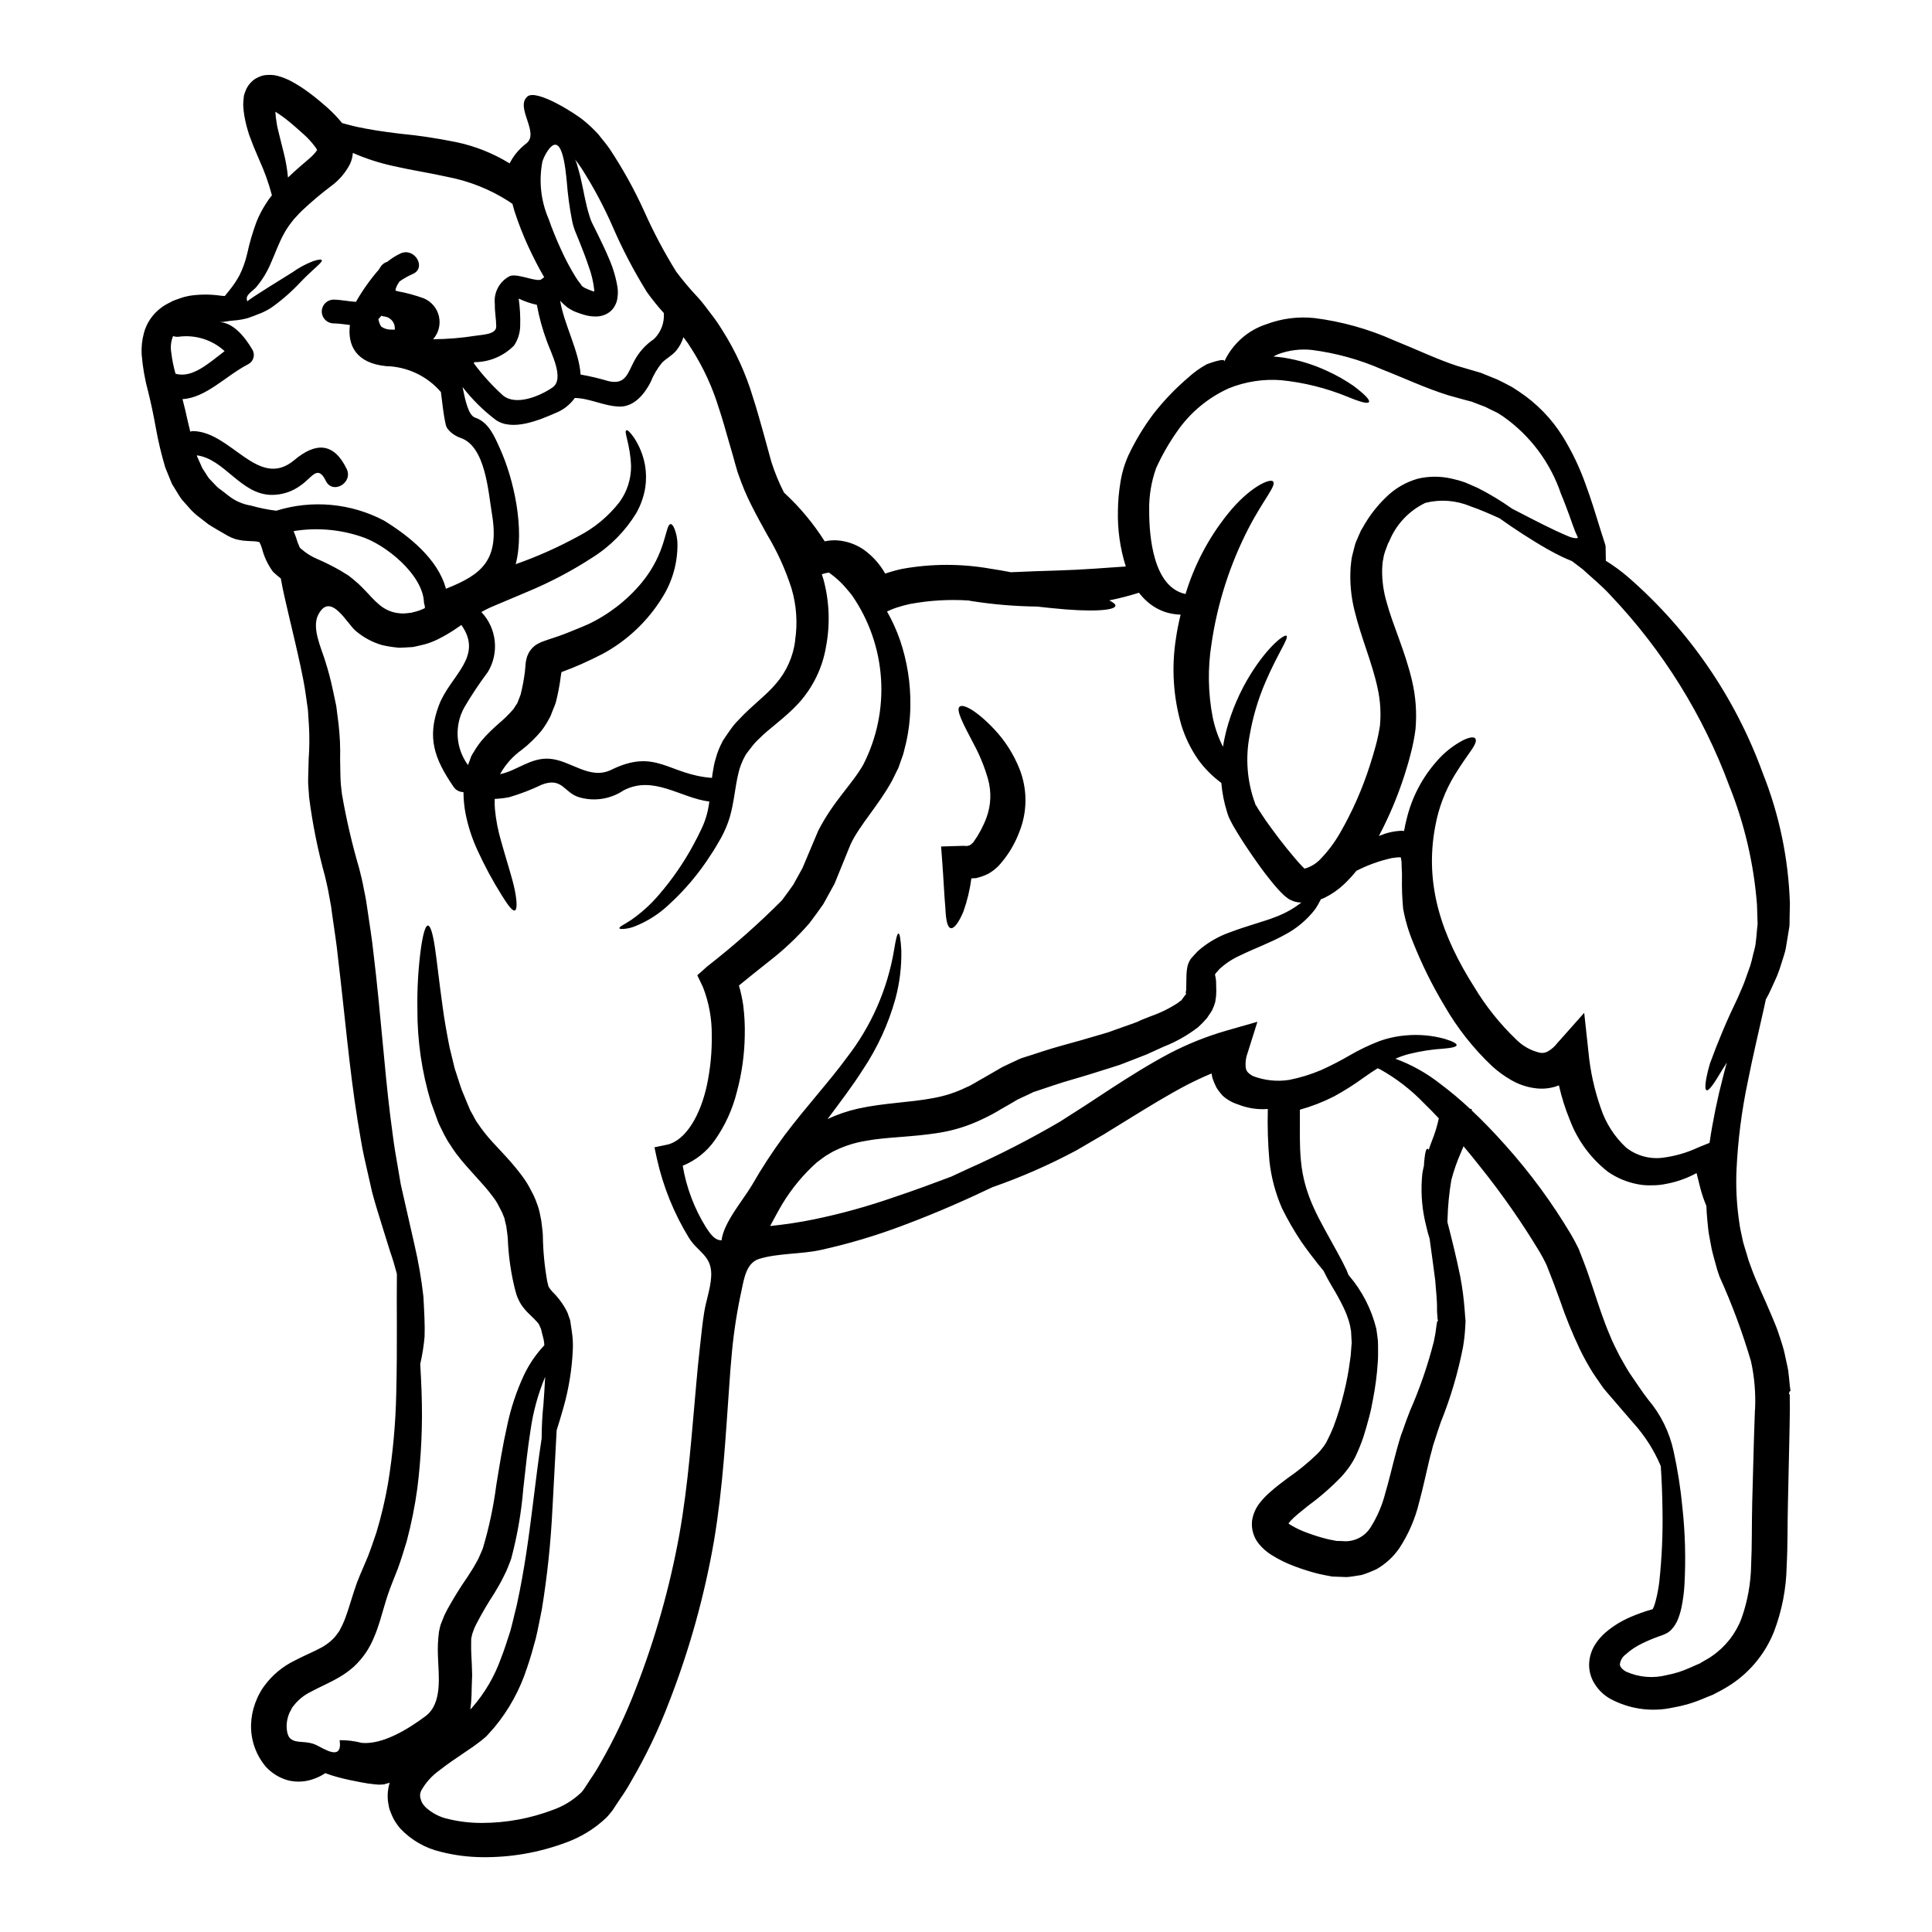 <?xml version="1.0" encoding="UTF-8"?>
<!-- Uploaded to: ICON Repo, www.svgrepo.com, Generator: ICON Repo Mixer Tools -->
<svg fill="#000000" width="800px" height="800px" version="1.1" viewBox="144 144 512 512" xmlns="http://www.w3.org/2000/svg">
 <g>
  <path d="m581.81 570.71c0-0.02 0.012-0.039 0.027-0.055l-0.027 0.027zm-379.58-341.34c3.496 0.141 6.539 3.691 8.625 7.242h-0.004c0.414 0.664 0.527 1.469 0.312 2.223-0.215 0.75-0.738 1.371-1.441 1.715-5.801 2.988-11.156 8.902-17.355 9.215 0.508 1.945 0.984 3.938 1.379 5.801 0.227 0.961 0.453 1.891 0.676 2.816h0.004c0.219-0.074 0.445-0.121 0.676-0.141 10.145 0.086 17.359 15.695 26.879 7.695 5.609-4.723 10.453-4.789 13.891 2.34 1.773 3.66-3.691 6.871-5.512 3.184-2.168-4.481-3.633-0.902-6.648 1.152-2.266 1.699-5.039 2.59-7.871 2.535-8.09-0.164-12.371-9.547-19.68-10.477l0.086 0.336 0.93 2.059 0.449 1.016 0.594 0.902c0.395 0.59 0.73 1.211 1.18 1.801l1.496 1.574c0.496 0.566 1.062 1.07 1.688 1.488 0 0 1.863 1.41 1.863 1.438 1.754 1.414 3.844 2.348 6.07 2.703 2.191 0.625 4.43 1.078 6.691 1.355 9.492-2.957 19.773-2.012 28.57 2.621 6.594 4.059 14.312 10.199 16.398 18.059 9.41-3.719 14.312-7.477 12.172-19.977-0.957-5.746-1.688-17.805-8.309-20.004-1.355-0.453-3.543-1.836-3.891-3.441-0.73-3.238-0.82-5.184-1.301-8.707v0.004c-3.648-4.25-8.934-6.75-14.535-6.871-7.918-0.789-10.258-5.469-9.582-10.906-1.41-0.164-2.848-0.395-4.309-0.422-1.738 0-3.148-1.41-3.148-3.148s1.41-3.148 3.148-3.148c2 0.027 3.938 0.477 5.902 0.59h0.004c1.742-3.047 3.781-5.914 6.082-8.566 0.129-0.23 0.27-0.457 0.422-0.676 0.41-0.668 1.055-1.164 1.809-1.383 1.082-0.883 2.273-1.629 3.543-2.223 3.715-1.633 6.926 3.828 3.211 5.465-1.23 0.535-2.402 1.191-3.496 1.965-0.434 0.582-0.777 1.227-1.016 1.914-0.043 0.168-0.07 0.336-0.082 0.508 0.207 0.086 0.426 0.152 0.645 0.195 2.332 0.434 4.621 1.055 6.848 1.863 2.039 0.852 3.543 2.633 4.031 4.785 0.492 2.152-0.082 4.41-1.551 6.062 3.785-0.027 7.562-0.34 11.297-0.934 1.633-0.281 5.512-0.281 5.441-2.508-0.027-1.945-0.426-3.938-0.367-5.828-0.379-3.078 1.207-6.066 3.973-7.477 2.168-0.82 7.383 1.859 8.453 0.789v-0.004c0.203-0.176 0.418-0.336 0.645-0.48-0.789-1.324-1.52-2.676-2.223-4.055-1.41-2.754-2.754-5.609-3.938-8.66-0.594-1.523-1.156-3.098-1.691-4.723-0.195-0.672-0.367-1.324-0.562-2l-0.988-0.676c-4.883-3.125-10.312-5.305-16.004-6.422-4.871-1.098-9.84-1.832-14.48-2.902-3.715-0.805-7.336-1.973-10.82-3.492-0.066 1.023-0.324 2.027-0.758 2.957-1.18 2.277-2.867 4.254-4.934 5.773-2.672 2.012-5.227 4.168-7.664 6.457-0.617 0.617-1.18 1.152-1.605 1.66-0.469 0.477-0.902 0.984-1.293 1.523-0.812 1.031-1.531 2.133-2.144 3.293-1.238 2.281-2.141 4.844-3.238 7.324v0.004c-0.984 2.406-2.34 4.644-4.019 6.633-1.125 1.211-3.07 2.113-2.281 3.719 0-0.395 11.102-7.156 11.863-7.664v0.004c1.723-1.242 3.598-2.254 5.578-3.016 1.355-0.422 2.113-0.535 2.254-0.25 0.312 0.562-2.168 2.195-5.664 5.859-2.293 2.449-4.82 4.668-7.547 6.621-0.926 0.617-1.906 1.145-2.934 1.574-0.562 0.195-1.098 0.422-1.66 0.648l-0.223 0.082c0 0.027-0.285 0.113-0.285 0.113l-0.113 0.027-0.367 0.141-0.789 0.281c-1.234 0.34-2.496 0.559-3.773 0.648-1.258 0.062-2.496 0.426-3.68 0.426zm416.21 282.77 0.055 0.48-0.223 0.137-0.195 0.535c0 0.059 0.223 0.312 0.223 0.312-0.027 1.328 0.055 2.676 0.027 4.031-0.055 2.703-0.055 5.438-0.141 8.172-0.109 5.465-0.223 11.02-0.367 16.621-0.141 5.469-0.027 11.043-0.34 16.734h0.004c-0.121 5.898-1.258 11.73-3.356 17.242-2.262 5.688-6.203 10.551-11.297 13.945-1.262 0.824-2.57 1.574-3.914 2.254l-1.016 0.535-0.875 0.34-1.715 0.703c-2.551 1.09-5.219 1.875-7.949 2.34-5.691 1.258-11.648 0.406-16.762-2.394-1.48-0.867-2.75-2.051-3.719-3.465-1.145-1.609-1.758-3.539-1.75-5.512 0.031-1.832 0.547-3.621 1.496-5.184 0.785-1.27 1.766-2.41 2.902-3.383 1.918-1.625 4.062-2.965 6.367-3.969 1.977-0.863 4.012-1.586 6.086-2.168 0.027-0.027 0.027-0.059 0.055-0.113v-0.004c0.32-0.656 0.562-1.344 0.73-2.055 0.43-1.66 0.75-3.344 0.961-5.043 0.691-6.418 0.973-12.875 0.844-19.328-0.055-4.227-0.223-8.035-0.449-11.383-1.793-4.246-4.297-8.156-7.402-11.562-2.141-2.512-4.481-5.215-7.016-8.145l-0.465-0.562-0.055-0.059-0.195-0.223-0.113-0.168-0.223-0.312-0.883-1.277c-0.617-0.902-1.238-1.773-1.832-2.703h0.004c-1.191-1.926-2.281-3.91-3.269-5.949-2.016-4.242-3.785-8.598-5.297-13.043-0.848-2.25-1.551-4.309-2.481-6.621l-0.676-1.719-0.34-0.875-0.055-0.082c-0.004-0.039-0.016-0.078-0.031-0.113l-0.164-0.34c-0.453-0.957-1.016-1.969-1.605-2.984-4.738-7.867-9.996-15.406-15.746-22.566-1.492-1.918-2.961-3.691-4.426-5.441l-0.676 1.605h0.004c-1.051 2.371-1.906 4.82-2.562 7.324-0.594 3.496-0.934 7.027-1.016 10.57 0 0.195-0.027 0.367-0.027 0.562 1.07 4.168 2.281 8.957 3.41 14.453h-0.004c0.547 2.887 0.934 5.805 1.156 8.734 0.055 0.703 0.109 1.465 0.168 2.199l0.082 0.844-0.027 0.453v0.223l-0.082 1.238h0.004c-0.094 1.672-0.285 3.34-0.566 4.988-1.328 6.824-3.305 13.504-5.906 19.949-0.562 1.574-1.098 3.269-1.66 5.016l-0.422 1.301-0.285 1.152c-0.223 0.848-0.48 1.664-0.676 2.566-0.848 3.492-1.605 7.238-2.676 11.156v-0.004c-1.039 4.375-2.844 8.531-5.324 12.281-1.559 2.231-3.586 4.086-5.945 5.441-1.277 0.602-2.59 1.121-3.934 1.551-1.328 0.195-2.703 0.477-4.004 0.562l-3.828-0.141c-1.238-0.195-2.453-0.48-3.664-0.73l-0.004-0.004c-2.102-0.523-4.172-1.172-6.199-1.941-2.176-0.797-4.262-1.816-6.227-3.043-1.254-0.785-2.375-1.766-3.32-2.906-1.418-1.727-2.078-3.949-1.836-6.168 0.266-1.777 1.004-3.453 2.144-4.844 0.758-0.961 1.609-1.852 2.535-2.648 1.633-1.469 3.211-2.648 4.723-3.777l0.004-0.004c2.793-1.922 5.426-4.07 7.871-6.422 0.516-0.504 0.988-1.051 1.41-1.633 0.203-0.227 0.383-0.473 0.535-0.734 0.195-0.254 0.363-0.523 0.508-0.812 0.711-1.367 1.352-2.766 1.914-4.199 1.086-2.891 1.988-5.848 2.707-8.848 0.703-2.805 1.238-5.644 1.605-8.512 0.254-1.438 0.254-2.562 0.367-3.773l0.086-0.902-0.059-1.016c-0.055-0.703-0.082-1.379-0.109-2.055l-0.254-1.438c-0.082-0.535-0.309-1.07-0.422-1.605h-0.004c-0.332-1.051-0.738-2.074-1.211-3.07-0.953-1.977-2.004-3.906-3.152-5.777-0.844-1.41-1.605-2.816-2.277-4.199-0.453-0.535-0.902-1.098-1.41-1.715-1.328-1.664-2.848-3.664-4.512-6.031h0.004c-1.863-2.801-3.547-5.719-5.043-8.734-1.754-4.004-2.883-8.25-3.356-12.594-0.41-4.582-0.551-9.18-0.422-13.777-2.695 0.215-5.406-0.199-7.918-1.211-1.492-0.465-2.863-1.242-4.027-2.285-0.621-0.668-1.18-1.395-1.664-2.168-0.426-0.816-0.781-1.664-1.07-2.535-0.109-0.395-0.137-0.789-0.223-1.211-2.195 0.902-4.398 1.945-6.594 3.07-5.156 2.703-10.055 5.746-14.934 8.734-2.394 1.496-4.789 2.934-7.086 4.367-2.449 1.438-4.844 2.816-7.184 4.195-7.164 3.832-14.613 7.102-22.285 9.777-6.297 2.988-14.004 6.512-23.586 10.09h0.004c-7.164 2.723-14.52 4.918-22.004 6.562-5.156 1.125-11.355 0.816-16.289 2.363-3.324 1.07-3.938 5.184-4.566 8.117h0.004c-1.18 5.344-2.035 10.754-2.562 16.199-0.312 3.098-0.535 6.297-0.758 9.492-0.934 12.906-1.633 26.566-4.031 40.934l-0.004 0.004c-2.547 14.656-6.559 29.023-11.973 42.883-2.738 7.172-6.066 14.109-9.945 20.738-0.898 1.629-1.887 3.203-2.961 4.723l-1.492 2.254-0.367 0.562c-0.312 0.449-0.426 0.562-0.648 0.848-0.371 0.484-0.777 0.945-1.211 1.379-3.086 2.902-6.742 5.141-10.734 6.562-7.047 2.625-14.52 3.926-22.039 3.836-3.746-0.023-7.473-0.508-11.102-1.438-4.062-0.961-7.758-3.086-10.629-6.117-0.773-0.883-1.434-1.855-1.965-2.898-0.285-0.617-0.535-1.238-0.789-1.887-0.25-0.645-0.227-0.848-0.34-1.27l0.004-0.004c-0.445-2.023-0.359-4.129 0.25-6.109l-1.211 0.34-0.109 0.055-0.453 0.059-0.422 0.027c-0.234 0.02-0.469 0.031-0.707 0.027l-0.312-0.027-0.957-0.086c-1.156-0.109-2.172-0.281-3.211-0.477-2.031-0.367-4.031-0.789-6.117-1.328-1.043-0.281-2.082-0.59-3.266-1.016-0.086-0.055-0.195-0.082-0.285-0.137h0.004c-0.863 0.594-1.801 1.078-2.785 1.434-2.242 0.898-4.703 1.074-7.047 0.508-2.301-0.625-4.375-1.895-5.977-3.664-2.602-3.102-3.984-7.051-3.883-11.098 0.059-1.926 0.418-3.828 1.07-5.637l0.535-1.324c0.137-0.285 0.109-0.312 0.367-0.789l0.25-0.48 0.508-0.902c0.195-0.34 0.562-0.844 0.848-1.238v0.004c2.086-2.816 4.824-5.086 7.973-6.621 2.731-1.438 5.184-2.394 7.156-3.492 0.875-0.488 1.695-1.066 2.453-1.719 0.762-0.684 1.434-1.457 2-2.312l0.281-0.395 0.113-0.254 0.285-0.535h-0.004c0.234-0.418 0.441-0.852 0.617-1.293 0.453-0.957 0.82-2.141 1.211-3.238 0.758-2.281 1.465-4.789 2.394-7.383 0.508-1.352 1.016-2.508 1.496-3.633l1.438-3.383c0.848-2.195 1.52-4.254 2.25-6.367v-0.004c1.27-4.227 2.289-8.527 3.047-12.875 1.301-7.957 2.035-16 2.195-24.059 0.312-12.652 0.055-23.387 0.168-31.531-0.508-1.914-1.07-3.887-1.801-5.945-0.762-2.426-1.551-4.934-2.363-7.582-0.812-2.648-1.66-5.324-2.422-8.227-0.676-2.957-1.383-6.059-2.086-9.215s-1.152-6.394-1.746-9.746c-2.141-13.301-3.383-27.945-5.184-43.023-0.367-3.773-0.984-7.438-1.492-11.098l-0.367-2.707c-0.113-0.672-0.34-1.742-0.48-2.59-0.312-1.863-0.703-3.543-1.098-5.184h0.004c-1.902-6.879-3.316-13.887-4.227-20.965-0.082-1.773-0.34-3.543-0.25-5.297 0.055-1.66 0.109-3.324 0.137-4.934h-0.004c0.219-2.961 0.238-5.938 0.062-8.902-0.086-1.352-0.168-2.703-0.254-4-0.195-1.355-0.395-2.676-0.562-3.973-0.34-2.621-0.875-5.117-1.383-7.555-2.082-9.637-4.223-17.555-5.211-23.16 0-0.082-0.027-0.141-0.027-0.195l-0.004 0.004c-0.312-0.23-0.613-0.473-0.902-0.734-0.34-0.312-0.676-0.621-1.016-0.902l-0.168-0.168-0.168-0.227c-1.266-1.785-2.191-3.785-2.731-5.906-0.164-0.598-0.402-1.176-0.707-1.715-0.578-0.152-1.176-0.227-1.773-0.227-0.703-0.027-1.551-0.055-2.621-0.164v-0.004c-0.625-0.09-1.246-0.215-1.859-0.367-0.715-0.219-1.406-0.512-2.059-0.871-1.746-1.016-3.465-1.969-5.156-3.047l-2.535-1.969c-0.871-0.645-1.672-1.383-2.391-2.195l-2.172-2.453c-0.645-0.875-1.18-1.832-1.742-2.731l-0.848-1.383-0.59-1.438c-0.395-0.957-0.789-1.891-1.156-2.848l-0.004 0.004c-1.051-3.488-1.898-7.039-2.535-10.629-0.621-3.438-1.211-6.254-2-9.445-0.891-3.262-1.477-6.602-1.746-9.973-0.105-1.898 0.094-3.801 0.59-5.633 0.523-1.98 1.539-3.797 2.949-5.281 0.672-0.691 1.406-1.312 2.195-1.863 0.789-0.504 1.664-0.93 2.481-1.352 0.758-0.34 1.328-0.48 1.969-0.73l0.492-0.176c0.34-0.113 0.449-0.113 0.676-0.195l1.238-0.285h0.004c2.789-0.434 5.629-0.441 8.422-0.027l1.016 0.082c0.422-0.504 0.875-1.07 1.379-1.715 0.961-1.199 1.812-2.481 2.539-3.836 0.895-1.82 1.574-3.738 2.027-5.719 0.609-2.824 1.422-5.602 2.426-8.312 0.648-1.648 1.461-3.231 2.418-4.723 0.496-0.805 1.043-1.578 1.637-2.312 0.027-0.027 0.055-0.059 0.055-0.086h0.004c-0.828-3.148-1.922-6.219-3.273-9.184-0.504-1.18-1.012-2.426-1.574-3.719-0.254-0.648-0.508-1.328-0.762-2l-0.395-1.016-0.395-1.297v0.004c-0.516-1.703-0.883-3.449-1.098-5.215l-0.113-1.547c0-0.594 0.086-1.301 0.141-1.918l0.055-0.508 0.195-0.648h0.004c0.145-0.434 0.312-0.855 0.508-1.27 0.551-1.07 1.379-1.973 2.394-2.617 0.566-0.312 1.16-0.566 1.777-0.762 0.504-0.133 1.023-0.199 1.547-0.195 0.844-0.047 1.688 0.039 2.508 0.254 1.18 0.32 2.324 0.762 3.41 1.324 1.816 0.961 3.551 2.074 5.184 3.324 0.789 0.59 1.574 1.207 2.363 1.859 0.789 0.648 1.465 1.266 2.195 1.891v-0.004c1.422 1.262 2.738 2.637 3.938 4.113 1.102 0.312 2.309 0.617 3.719 0.957 3.184 0.703 6.992 1.301 11.441 1.836 5.051 0.484 10.07 1.234 15.043 2.25 5.016 1.043 9.809 2.953 14.172 5.637 0.43-0.828 0.93-1.617 1.488-2.363 0.863-1.109 1.867-2.106 2.988-2.957 3.523-2.789-3.07-9.523 0.25-12.398 2.453-2.082 13.02 4.68 15.074 6.484l0.004-0.004c1.316 1.086 2.555 2.262 3.707 3.519 0.984 1.301 2.141 2.566 3.016 3.891v-0.004c3.488 5.258 6.551 10.785 9.156 16.531 2.461 5.523 5.293 10.871 8.48 16.004 1.836 2.441 3.805 4.773 5.902 6.988 1.07 1.156 2.141 2.648 3.211 4.059h0.004c1.098 1.395 2.113 2.852 3.043 4.367 3.531 5.551 6.281 11.562 8.168 17.863 0.988 3.016 1.773 5.949 2.621 8.875 0.758 2.789 1.52 5.551 2.281 8.312h0.004c0.895 2.789 2.016 5.504 3.348 8.113 0.031 0.027 0.059 0.027 0.086 0.059 4.106 3.789 7.695 8.102 10.68 12.82 1.074-0.23 2.172-0.316 3.266-0.258 2.481 0.172 4.867 0.984 6.934 2.363 2.402 1.684 4.398 3.891 5.832 6.449 1.492-0.52 3.019-0.941 4.566-1.266 7.668-1.375 15.516-1.395 23.188-0.059 1.945 0.285 3.773 0.621 5.551 0.961 3.801-0.195 7.918-0.312 12.203-0.453 6.871-0.195 13.098-0.73 18.254-1.07-1.516-4.801-2.219-9.816-2.086-14.848 0.031-2.465 0.246-4.926 0.648-7.356 0.375-2.512 1.094-4.957 2.141-7.266 1.824-3.859 4.031-7.523 6.594-10.938 2.727-3.496 5.797-6.707 9.168-9.59 1.52-1.402 3.203-2.613 5.016-3.606 0.113-0.027 5.043-1.918 4.621-0.703 2.184-4.707 6.227-8.289 11.16-9.895 4.059-1.527 8.418-2.086 12.73-1.633 7.219 0.914 14.262 2.879 20.91 5.836 6.141 2.481 11.809 5.184 16.926 6.844 1.41 0.426 2.785 0.82 4.141 1.211 0.758 0.223 1.492 0.453 2.195 0.648 0.734 0.312 1.441 0.59 2.141 0.875 0.699 0.285 1.441 0.562 2.113 0.848l2.031 1.012 1.969 1.043 1.859 1.211h-0.004c4.633 3.082 8.551 7.117 11.5 11.832 2.477 4.004 4.516 8.266 6.086 12.711 0.758 2.027 1.41 4 2.027 5.902l2.031 6.508c0.25 0.734 0.48 1.469 0.703 2.199l0.34 1.07h-0.004c0.133 0.293 0.203 0.609 0.199 0.93 0.027 1.043 0.027 2.086 0.055 3.07-0.016 0.188-0.016 0.375 0 0.562 2.074 1.289 4.047 2.738 5.902 4.328 16.094 13.996 28.367 31.852 35.668 51.895 4.387 11 6.824 22.676 7.211 34.512-0.027 1.383-0.055 2.754-0.082 4.113v1.016l-0.027 0.508v0.367l-0.059 0.395c0 0.059-0.312 1.918-0.312 1.918-0.195 1.211-0.395 2.398-0.59 3.578-0.195 1.18-0.73 2.594-1.098 3.832-0.355 1.23-0.781 2.445-1.266 3.633-0.48 1.07-0.988 2.141-1.438 3.184-0.445 1.016-0.941 2-1.496 2.961-0.195 0.902-0.367 1.773-0.59 2.703-1.266 5.691-2.816 12.113-4.227 19.242-1.602 7.629-2.59 15.375-2.957 23.16-0.188 4.215-0.008 8.438 0.535 12.621 0.168 1.043 0.25 2 0.477 3.148 0.223 1.148 0.508 2.277 0.734 3.438 0.223 0.848 0.617 2.055 0.93 3.098 0.285 1.09 0.633 2.164 1.043 3.211 1.492 4.281 3.715 8.66 5.719 13.523 0.508 1.238 1.043 2.453 1.492 3.746 0.449 1.297 0.875 2.621 1.297 3.977 0.422 1.355 0.703 2.875 1.016 4.309 0.168 0.73 0.34 1.492 0.453 2.195l0.223 1.945 0.195 2zm-8.66-123.24 0.004-0.309-0.027-0.453-0.027-0.875c-0.031-1.18-0.059-2.394-0.113-3.606h-0.004c-0.84-10.793-3.32-21.395-7.352-31.445-6.934-18.703-17.582-35.812-31.301-50.289-2.566-2.848-5.269-4.934-7.477-7.019-1.043-0.789-1.969-1.52-2.879-2.195-0.871-0.367-1.77-0.73-2.59-1.125l-1.18-0.594-0.984-0.504-1.863-1.016c-2.363-1.355-4.481-2.676-6.367-3.891-2.422-1.574-4.481-2.961-6.223-4.227-2.309-1.043-4.934-2.223-7.871-3.238h-0.004c-3.731-1.543-7.863-1.836-11.777-0.848-4.344 2.078-7.762 5.703-9.574 10.168l-0.254 0.48-0.082 0.141-0.395 1.07h-0.004c-0.285 0.688-0.523 1.391-0.703 2.113-0.082 0.562-0.195 1.125-0.309 1.688-0.086 0.621-0.086 1.328-0.141 1.969-0.047 2.93 0.352 5.848 1.18 8.66 1.66 6.199 4.844 12.793 6.731 20.793 1 4.215 1.312 8.562 0.934 12.875-0.277 2.188-0.703 4.352-1.27 6.484-0.504 2.027-1.098 4-1.742 6l-0.004-0.004c-1.766 5.465-4.004 10.762-6.691 15.836 0.59-0.195 1.125-0.422 1.746-0.645h0.004c1.371-0.422 2.793-0.668 4.227-0.734 0.234 0.008 0.473 0.023 0.703 0.055 0.164-1.043 0.395-2.059 0.645-3.043h0.004c1.348-5.727 4.098-11.035 8-15.438 2.008-2.336 4.445-4.258 7.184-5.664 1.773-0.789 2.707-0.816 3.047-0.34 0.34 0.477 0.082 1.383-0.902 2.848-0.984 1.465-2.594 3.578-4.539 6.762-2.527 4.144-4.277 8.719-5.156 13.496-3.043 15.836 1.918 29.5 10.312 42.742v-0.004c3.066 5.106 6.801 9.777 11.102 13.891 1.746 1.773 3.969 3 6.394 3.543 0.746 0.113 1.504-0.047 2.141-0.449 0.895-0.535 1.676-1.234 2.312-2.059l7.188-8.086 1.125 10.34v0.004c0.473 5.051 1.562 10.027 3.238 14.816 1.316 4.027 3.637 7.652 6.734 10.539 2.727 2.148 6.191 3.121 9.637 2.707 3.332-0.414 6.574-1.355 9.605-2.789l2.875-1.156v-0.004c0.879-5.93 2.086-11.809 3.609-17.609 0.309-1.266 0.645-2.481 0.984-3.688-0.395 0.617-0.758 1.238-1.125 1.773-2.199 3.719-3.606 5.801-4.254 5.578-0.59-0.195-0.367-2.731 0.902-7.086l-0.004 0.004c2.141-5.898 4.586-11.68 7.324-17.32 0.73-1.746 1.633-3.578 2.254-5.512 0.34-0.961 0.676-1.945 1.043-2.934l0.004 0.004c0.305-0.953 0.559-1.922 0.758-2.902 0.223-0.984 0.535-1.859 0.703-2.988s0.25-2.394 0.367-3.633zm-0.676 128.68c0.211-4.301-0.148-8.613-1.07-12.82-2.258-7.66-5.043-15.156-8.34-22.434-0.445-1.207-0.82-2.438-1.125-3.688-0.34-1.266-0.676-2.34-0.988-3.805-0.195-1.152-0.422-2.309-0.645-3.465-0.223-1.152-0.312-2.508-0.453-3.746-0.141-1.383-0.223-2.731-0.281-4.059-0.621-1.469-1.141-2.977-1.551-4.516-0.34-1.301-0.676-2.707-1.043-4.172-2.531 1.387-5.269 2.356-8.109 2.871-1.207 0.258-2.434 0.379-3.664 0.367-1.32 0.062-2.644-0.039-3.938-0.305-2.793-0.539-5.441-1.652-7.777-3.273-4.555-3.562-8.047-8.309-10.09-13.719-1.227-2.973-2.195-6.047-2.898-9.184-1.844 0.727-3.832 1.008-5.801 0.812-2.383-0.238-4.688-0.977-6.766-2.168-1.816-1.031-3.519-2.262-5.07-3.664-5.016-4.723-9.305-10.16-12.734-16.137-3.203-5.336-5.969-10.926-8.266-16.707-1.199-2.875-2.086-5.871-2.648-8.934-0.262-2.781-0.367-5.574-0.312-8.367v-1.062c-0.055-1.016-0.109-2.004-0.109-2.961-0.086-0.676-0.195-1.211-0.195-1.211s-0.059-0.027-0.086-0.027c-0.352-0.016-0.699-0.008-1.047 0.027l-1.266 0.168c-3.258 0.719-6.414 1.855-9.379 3.383-1.016 1.266-2.117 2.461-3.297 3.578-1.52 1.43-3.246 2.625-5.117 3.543-0.316 0.16-0.645 0.293-0.984 0.391-0.441 0.906-0.941 1.781-1.496 2.621-2.191 2.856-4.981 5.191-8.172 6.852-3.578 2-7.832 3.519-11.859 5.492v-0.004c-1.961 0.891-3.766 2.086-5.352 3.543-2.031 2.398-0.82 0.34-0.875 4.539 0.047 0.875 0.035 1.75-0.027 2.621l-0.227 1.605h-0.004c-0.203 0.715-0.465 1.41-0.785 2.082l-0.055 0.113-0.199 0.312-0.055 0.109-0.168 0.254-0.312 0.449-0.617 0.93h-0.004c-0.734 0.859-1.523 1.668-2.359 2.426-2.789 2.137-5.863 3.875-9.133 5.156-1.492 0.676-3.016 1.355-4.535 2.059-1.523 0.59-3.07 1.18-4.621 1.801l-2.34 0.902-2.535 0.816c-1.691 0.535-3.414 1.07-5.117 1.605-3.297 1.043-6.762 1.945-10 3.047-1.664 0.562-3.297 1.098-4.961 1.66l-0.312 0.082-0.562 0.285-1.238 0.59-2.481 1.156c-1.465 0.875-2.902 1.715-4.367 2.535h0.004c-1.652 1.012-3.359 1.926-5.117 2.731-3.559 1.707-7.348 2.894-11.242 3.523-7.438 1.211-14.09 1.098-19.75 2.195-2.676 0.457-5.277 1.281-7.723 2.453-0.582 0.25-1.137 0.555-1.66 0.902l-0.82 0.48-0.082 0.027c-0.027 0.027-0.086 0.059-0.113 0.086l-0.055 0.055-0.453 0.312c-0.59 0.449-1.152 0.875-1.746 1.297l-1.324 1.211c-3.492 3.356-6.457 7.215-8.801 11.453-0.82 1.465-1.574 2.875-2.309 4.254 4.055-0.422 7.941-1.016 11.637-1.773h-0.004c7.156-1.48 14.203-3.43 21.105-5.836 5.66-1.887 10.707-3.773 15.27-5.492 1.441-0.676 2.961-1.383 4.539-2.113l-0.004 0.004c8.332-3.707 16.449-7.871 24.316-12.484 2.141-1.383 4.309-2.754 6.562-4.199 2.309-1.523 4.672-3.074 7.086-4.648 4.789-3.102 9.918-6.34 15.496-9.297h-0.004c4.719-2.441 9.664-4.418 14.766-5.902l8.367-2.394-2.617 8.312c-0.473 1.289-0.629 2.668-0.453 4.027 0.195 0.848 0.676 1.355 1.832 2.031 3.066 1.18 6.391 1.539 9.637 1.039 2.898-0.574 5.731-1.441 8.453-2.59 2.637-1.191 5.211-2.519 7.711-3.981 2.445-1.414 5-2.637 7.633-3.664 2.344-0.852 4.789-1.379 7.273-1.574 3.379-0.293 6.785 0.012 10.059 0.902 2.223 0.676 3.32 1.238 3.266 1.691-0.055 0.453-1.297 0.758-3.496 0.93h0.004c-3.031 0.191-6.039 0.656-8.988 1.383-1.285 0.32-2.539 0.754-3.746 1.293 4.289 1.574 8.301 3.816 11.887 6.648 2.762 2.066 5.406 4.289 7.918 6.652h0.422c0 0.137-0.027 0.25-0.027 0.367 2.961 2.785 5.977 5.902 9.016 9.324 6.5 7.262 12.281 15.129 17.273 23.496 0.676 1.156 1.324 2.34 1.945 3.637l0.223 0.477 0.168 0.453 0.086 0.223 0.336 0.848 0.676 1.746c0.875 2.223 1.691 4.758 2.453 6.988 1.492 4.535 2.848 8.707 4.481 12.48 0.73 1.918 1.691 3.633 2.535 5.379 0.934 1.633 1.918 3.469 2.789 4.762 1.574 2.254 3.07 4.621 4.762 6.789v0.004c3.371 3.957 5.703 8.691 6.793 13.777 1.082 4.941 1.863 9.949 2.336 14.988 0.727 6.734 0.902 13.52 0.535 20.285-0.109 2.035-0.375 4.059-0.785 6.059-0.246 1.184-0.602 2.344-1.07 3.461-0.164 0.363-0.352 0.711-0.562 1.043-0.219 0.418-0.492 0.797-0.82 1.133-0.387 0.473-0.855 0.871-1.383 1.18-0.34 0.168-0.676 0.34-1.043 0.48-0.109 0.07-0.234 0.117-0.363 0.141-1.785 0.598-3.527 1.312-5.215 2.141-1.566 0.746-3.016 1.715-4.309 2.875-0.879 0.641-1.453 1.621-1.574 2.703 0.027 0.395 0.34 1.156 1.66 1.891 3.402 1.52 7.215 1.836 10.82 0.898 2.109-0.398 4.16-1.051 6.113-1.941l1.719-0.762 0.875-0.367 0.648-0.395c0.844-0.535 1.742-0.93 2.59-1.574 3.555-2.445 6.277-5.914 7.805-9.949 1.629-4.578 2.492-9.395 2.562-14.254 0.254-5.211 0.141-10.734 0.285-16.453 0.141-5.609 0.312-11.133 0.449-16.566 0.055-2.805 0.223-5.453 0.277-8.07zm-47.23-230.95c0.082-0.027 0.195-0.055 0.281-0.086-0.027-0.117-0.062-0.227-0.113-0.336-0.227-0.48-0.426-0.961-0.648-1.469l-0.141-0.395-0.449-1.18c-0.312-0.902-0.621-1.773-0.961-2.703-0.672-1.801-1.352-3.66-2.141-5.512v0.004c-2.793-8.32-8.168-15.527-15.344-20.574l-1.492-0.961-1.633-0.789-1.664-0.82-1.773-0.676-1.805-0.691-1.918-0.504c-1.406-0.395-2.812-0.789-4.25-1.18-6.144-1.918-11.695-4.566-17.668-6.902v-0.004c-5.894-2.57-12.121-4.293-18.5-5.113-3.004-0.316-6.039 0.059-8.875 1.102-0.445 0.184-0.879 0.398-1.297 0.645 0.902 0.055 1.773 0.168 2.621 0.285v-0.004c4.019 0.629 7.926 1.824 11.609 3.543 2.434 1.102 4.762 2.422 6.957 3.938 3.269 2.449 4.426 3.828 4.113 4.309s-2.082 0.082-5.664-1.41v0.004c-5.633-2.312-11.574-3.793-17.637-4.398-4.711-0.355-9.441 0.379-13.824 2.148-5.559 2.508-10.32 6.492-13.773 11.523-2.137 3.043-3.981 6.277-5.512 9.664-1.293 3.633-1.914 7.469-1.828 11.324 0 6.691 1.043 20.203 9.637 22.008h-0.004c2.32-7.66 6.074-14.809 11.066-21.062 5.832-7.356 11.523-9.777 12.176-8.707 0.816 1.125-2.754 4.988-6.566 12.395-4.945 9.605-8.258 19.965-9.805 30.656-1.012 6.402-0.906 12.926 0.309 19.289 0.52 2.574 1.359 5.074 2.508 7.438 0.082 0.168 0.168 0.281 0.25 0.449 0.223-1.492 0.535-2.93 0.875-4.281 1.398-5.277 3.57-10.32 6.453-14.957 4.762-7.609 8.988-10.629 9.496-10.145 0.672 0.594-2.254 4.539-5.555 12.203-1.965 4.547-3.379 9.316-4.215 14.199-1.168 6.019-0.672 12.246 1.438 18.004l0.141 0.422c0.055 0 0.336 0.48 0.336 0.48 0.141 0.312 0.453 0.73 0.676 1.098 0.535 0.82 1.07 1.605 1.605 2.426 1.156 1.633 2.363 3.293 3.637 4.957 1.273 1.66 2.617 3.352 4 4.961 0.676 0.789 1.383 1.633 2.059 2.309l0.645 0.648c1.605-0.43 3.059-1.301 4.199-2.508 2.019-2.086 3.769-4.414 5.211-6.934 3.285-5.699 5.945-11.734 7.938-18 0.59-1.801 1.125-3.637 1.605-5.41v-0.004c0.434-1.66 0.781-3.344 1.043-5.043 0.312-3.316 0.105-6.664-0.621-9.918-1.41-6.691-4.394-13.41-6.141-20.652-0.922-3.711-1.262-7.539-1.016-11.355 0.113-0.957 0.168-1.887 0.367-2.875 0.254-0.984 0.508-2 0.758-2.988s0.621-1.52 0.902-2.305l0.48-1.074 0.055-0.137c0.047-0.133 0.105-0.266 0.168-0.395 0.059-0.109 0.227-0.367 0.227-0.367l0.34-0.562c1.617-2.906 3.66-5.562 6.059-7.871 2.367-2.352 5.293-4.059 8.508-4.957 2.898-0.672 5.914-0.684 8.82-0.027 1.25 0.27 2.481 0.617 3.691 1.043 1.098 0.477 2.168 0.93 3.184 1.383v-0.004c3.207 1.613 6.285 3.469 9.211 5.551 1.551 0.816 3.297 1.719 5.242 2.703 1.969 1.016 4.113 2.086 6.481 3.211 0.594 0.285 1.211 0.535 1.832 0.82 0.617 0.285 1.129 0.477 1.691 0.73h-0.004c0.422 0.156 0.855 0.27 1.297 0.34 0.207 0.023 0.414 0.035 0.625 0.035zm-36.77 207.43-0.141-0.535c0-0.73-0.137-1.465-0.137-2.195 0.055-3.043-0.312-5.469-0.48-8.059-0.508-3.938-1.016-7.664-1.496-11.07-0.395-1.156-0.758-2.648-1.207-4.621l-0.004-0.004c-0.906-4.121-1.145-8.367-0.703-12.566 0.109-0.676 0.25-1.383 0.422-2.086 0.02-0.668 0.078-1.336 0.168-2 0.168-1.633 0.422-2.481 0.758-2.481 0.113 0 0.227 0.113 0.34 0.25 0.285-0.816 0.562-1.633 0.875-2.422v0.004c0.773-1.91 1.375-3.887 1.801-5.902-1.352-1.438-2.676-2.789-3.938-4.004h0.004c-3.398-3.543-7.301-6.559-11.582-8.957-0.219-0.117-0.445-0.223-0.676-0.312-1.152 0.703-2.363 1.523-3.633 2.426-2.551 1.867-5.227 3.559-8.004 5.07-2.875 1.453-5.887 2.625-8.988 3.492 0 5.512-0.109 9.352 0.254 13.301 0.848 9.719 5.016 15.891 9.582 24.312 1.039 1.863 1.859 3.469 2.508 4.844 0.195 0.48 0.34 0.875 0.508 1.266v0.004c0.039 0.07 0.086 0.137 0.137 0.199 3.496 4.082 5.984 8.926 7.269 14.145 0.086 0.648 0.195 1.328 0.285 2.027 0.117 0.734 0.176 1.48 0.168 2.227 0 1.574 0.055 3.352-0.086 4.816-0.211 3.199-0.625 6.379-1.242 9.527-0.281 1.633-0.617 3.266-1.07 4.93-0.453 1.66-0.902 3.352-1.465 5.074l0.004-0.004c-0.605 1.785-1.312 3.535-2.117 5.238-0.492 0.992-1.066 1.945-1.715 2.848-0.609 0.852-1.266 1.672-1.969 2.449-2.695 2.801-5.625 5.367-8.762 7.664-1.438 1.156-2.875 2.281-4.027 3.352l0.004 0.004c-0.469 0.438-0.902 0.91-1.301 1.41 0.211 0.176 0.438 0.336 0.676 0.473 1.422 0.84 2.922 1.539 4.481 2.086 1.742 0.645 3.519 1.191 5.324 1.637l2.281 0.453c0.789 0 1.551 0.027 2.309 0.082h0.004c2.688 0.016 5.195-1.348 6.648-3.606 1.816-2.856 3.156-5.988 3.977-9.27 1.043-3.496 1.859-7.184 2.875-10.902 0.223-0.902 0.535-1.863 0.789-2.789l0.453-1.492 0.477-1.266c0.566-1.719 1.211-3.441 1.891-5.156l-0.008-0.004c2.625-5.961 4.75-12.133 6.356-18.445 0.312-1.395 0.547-2.805 0.703-4.227l0.168-1.043 0.082-0.137zm-36.191-110.9h-0.535c-0.766-0.055-1.508-0.254-2.199-0.59l-0.535-0.25-0.199-0.141-0.309-0.227v-0.004c-0.391-0.266-0.758-0.57-1.098-0.902-0.508-0.504-1.043-1.039-1.441-1.492-0.871-0.957-1.605-1.891-2.34-2.816-1.465-1.832-2.785-3.66-4.059-5.512-1.27-1.852-2.477-3.606-3.606-5.438-0.59-0.93-1.125-1.836-1.688-2.789-0.285-0.535-0.535-0.93-0.82-1.551l-0.422-0.844c-0.113-0.312-0.223-0.621-0.34-0.961l-0.086-0.25h0.008c-0.031-0.051-0.051-0.109-0.055-0.168-0.789-2.512-1.301-5.102-1.52-7.723l-0.199-0.164-0.004-0.004c-2.273-1.699-4.277-3.731-5.941-6.027-1.926-2.777-3.418-5.828-4.426-9.055-2.156-7.418-2.668-15.215-1.492-22.852 0.312-2.25 0.758-4.394 1.266-6.508h0.004c-1.301-0.043-2.59-0.25-3.836-0.621-1.855-0.59-3.57-1.559-5.027-2.848-0.797-0.711-1.523-1.492-2.172-2.34-2.586 0.812-5.211 1.492-7.871 2.027 1.043 0.539 1.66 0.988 1.633 1.41-0.113 1.328-6.691 1.719-16.793 0.648-1.266-0.141-2.566-0.25-3.938-0.422h0.004c-5.859-0.066-11.707-0.559-17.496-1.469-0.25-0.055-0.449-0.082-0.676-0.137-5.211-0.34-10.445-0.027-15.578 0.93-1.191 0.258-2.367 0.574-3.523 0.957-0.902 0.285-1.719 0.676-2.535 1.016 1.375 2.414 2.523 4.953 3.438 7.578 1.895 5.559 2.824 11.402 2.754 17.273-0.027 3.336-0.406 6.656-1.129 9.914l-0.672 2.707c-0.227 0.871-0.539 1.52-0.789 2.305l-0.395 1.156-0.113 0.285-0.141 0.367-0.082 0.168-0.312 0.617c-0.395 0.82-0.789 1.633-1.211 2.453-3.492 6.449-8.66 11.832-11.02 16.926-1.383 3.41-2.816 6.871-4.227 10.395-0.988 1.773-1.969 3.578-2.961 5.379-1.211 1.719-2.422 3.441-3.719 5.117l-0.004 0.004c-3.242 3.727-6.848 7.121-10.762 10.141-2.754 2.195-5.352 4.254-7.891 6.34v0.004c0.484 1.688 0.855 3.41 1.117 5.148 0.348 2.68 0.488 5.383 0.422 8.082-0.074 5.047-0.773 10.062-2.086 14.934-1.145 4.633-3.148 9.012-5.902 12.906-2.121 2.992-5.055 5.316-8.453 6.691 0.973 5.801 3.07 11.355 6.18 16.352 0.93 1.41 2.227 3.469 4.113 3.41 0.535-4.648 5.609-10.535 7.973-14.48l0.004-0.004c2.606-4.555 5.477-8.957 8.59-13.184 6.059-8.031 12.059-14.48 16.531-20.625 6.539-8.359 10.875-18.219 12.625-28.684 0.453-2.816 0.82-4.328 1.156-4.328 0.34 0 0.59 1.523 0.758 4.484 0.086 4.332-0.441 8.66-1.574 12.844-1.852 6.652-4.754 12.969-8.59 18.711-2.676 4.227-5.977 8.566-9.383 13.129 2.578-1.203 5.277-2.129 8.055-2.754 6.82-1.52 13.664-1.605 19.895-2.785v-0.004c3.07-0.539 6.047-1.504 8.848-2.875 1.383-0.535 2.902-1.605 4.398-2.394 1.688-0.988 3.41-1.945 5.117-2.961l2.481-1.18 1.238-0.566 0.621-0.309 0.168-0.059 0.449-0.195 0.086-0.027 0.309-0.109c1.805-0.566 3.582-1.129 5.324-1.719 3.543-1.156 6.93-2 10.258-2.961 1.605-0.477 3.148-0.93 4.723-1.379l2.309-0.676 2.363-0.848c1.574-0.562 3.125-1.098 4.676-1.66l0.285-0.113 0.109-0.027 0.395-0.168 1.238-0.562 2.277-0.902v-0.004c2.566-0.883 5.008-2.086 7.269-3.578 0.273-0.242 0.562-0.461 0.875-0.648l0.648-0.902 0.34-0.453 0.168-0.195 0.082-0.109v-0.395c0.086-0.109 0.027-0.137-0.027-0.168 0.062-0.496 0.09-0.992 0.086-1.492 0.031-0.703 0.031-1.355 0.031-2.027l0.027-1.18c0-0.113 0.027-0.535 0.082-0.957 0.039-0.391 0.105-0.777 0.195-1.156 0.051-0.254 0.129-0.496 0.23-0.734l0.109-0.223 0.027-0.141c0.227-0.422 0.367-0.648 0.453-0.789 0.023-0.023 0.039-0.051 0.055-0.082l0.875-0.988c0.543-0.637 1.145-1.223 1.801-1.742 2.254-1.824 4.797-3.254 7.527-4.231 4.816-1.832 8.93-2.816 12.285-4.141 2.461-0.918 4.766-2.211 6.836-3.832zm-116.11-36.57c3.582-7.031 5.199-14.902 4.676-22.777-0.52-7.879-3.16-15.465-7.637-21.965-0.48-0.703-1.07-1.266-1.551-1.887-0.926-1.105-1.957-2.125-3.07-3.043-0.523-0.426-1.031-0.82-1.523-1.18-0.457 0.059-0.906 0.152-1.348 0.281l-0.562 0.168c0.137 0.504 0.34 0.984 0.477 1.492v0.004c1.523 5.707 1.758 11.684 0.676 17.492-0.914 5.691-3.473 10.988-7.352 15.246-3.719 4-7.691 6.566-10.453 9.383h-0.004c-0.723 0.66-1.379 1.387-1.965 2.168l-0.848 1.098-0.422 0.562-0.113 0.141-0.027 0.055v0.004c-0.051 0.062-0.098 0.129-0.141 0.195-0.484 0.84-0.898 1.715-1.242 2.621l-0.367 1.07c-0.141 0.395-0.223 0.875-0.34 1.297-0.875 3.578-1.125 7.637-2.277 11.578-0.574 1.898-1.352 3.731-2.309 5.469-0.934 1.633-1.805 3.148-2.754 4.539-3.094 4.84-6.809 9.25-11.051 13.121-2.676 2.539-5.824 4.531-9.27 5.859-0.906 0.336-1.855 0.535-2.816 0.598-0.676 0.027-1.016-0.027-1.043-0.195-0.027-0.168 0.223-0.426 0.758-0.734 0.535-0.312 1.301-0.758 2.254-1.379l0.004-0.004c2.777-1.914 5.293-4.188 7.477-6.762 3.516-4.07 6.578-8.512 9.133-13.246 0.758-1.379 1.492-2.848 2.168-4.281 0.684-1.441 1.211-2.953 1.574-4.508 0.195-0.848 0.336-1.719 0.477-2.648-7.691-0.957-14.82-7.129-22.793-2.93v0.004c-3.434 2.289-7.699 2.949-11.664 1.801-4.059-1.156-4.426-5.41-9.891-3.383v0.004c-2.805 1.352-5.719 2.473-8.707 3.352-1.262 0.242-2.543 0.395-3.828 0.449-0.039 0.91-0.023 1.824 0.055 2.731 0.273 2.863 0.82 5.695 1.633 8.457 1.465 5.297 2.988 9.777 3.637 13.016 0.648 3.238 0.59 5.184 0 5.352-0.648 0.195-1.746-1.266-3.441-3.973h0.004c-2.449-3.894-4.629-7.953-6.535-12.141-1.41-3.082-2.449-6.316-3.102-9.641-0.344-1.848-0.52-3.723-0.535-5.606-1.07 0.004-2.066-0.539-2.648-1.434-4.988-7.324-7.129-12.906-3.856-21.582 3.012-7.945 11.945-12.793 5.945-21.273-0.25 0.168-0.48 0.34-0.73 0.508h-0.008c-1.742 1.242-3.586 2.344-5.508 3.293-1.113 0.551-2.273 0.996-3.469 1.328l-2.027 0.48-1.043 0.223c-0.281 0.027-0.477 0.027-0.758 0.055l-1.465 0.086-0.762 0.027-0.367 0.027h-0.594c-0.035-0.016-0.074-0.023-0.113-0.027l-0.223-0.027c-1.301-0.125-2.59-0.332-3.863-0.621-2.609-0.742-5.023-2.039-7.082-3.801-2.281-1.891-6.652-10.508-9.891-4.309-1.832 3.465 0.758 8.816 1.773 12.145v-0.004c0.832 2.586 1.527 5.211 2.086 7.871 0.281 1.41 0.617 2.789 0.902 4.281 0.195 1.523 0.395 3.098 0.59 4.676 0.363 3.117 0.504 6.25 0.422 9.387 0.031 1.523 0.059 3.074 0.086 4.648 0.047 1.5 0.176 2.996 0.383 4.484 1.148 6.688 2.684 13.301 4.594 19.812 0.477 1.859 0.93 3.719 1.238 5.512 0.195 0.957 0.367 1.688 0.562 2.848l0.422 2.812c0.535 3.746 1.18 7.555 1.574 11.414 1.863 15.383 2.816 29.914 4.426 42.938 0.453 3.211 0.789 6.422 1.297 9.445 0.508 3.023 1.016 5.945 1.496 8.762 1.297 5.746 2.535 11.098 3.633 16.004 1.051 4.512 1.84 9.086 2.359 13.691 0.227 4.141 0.426 7.777 0.312 10.629-0.215 2.445-0.598 4.871-1.152 7.266 0.137 2.453 0.281 4.988 0.367 7.668h-0.004c0.297 8.43-0.082 16.871-1.129 25.238-0.645 4.734-1.582 9.418-2.812 14.035-0.734 2.398-1.496 4.934-2.363 7.297-0.449 1.129-0.902 2.281-1.352 3.41-0.48 1.18-0.902 2.344-1.238 3.324-0.73 2.141-1.355 4.508-2.141 7.086-0.453 1.324-0.82 2.621-1.438 4.031v-0.004c-0.609 1.555-1.383 3.035-2.309 4.422-0.914 1.332-1.969 2.562-3.148 3.664-1.238 1.109-2.586 2.082-4.031 2.902-2.676 1.551-5.238 2.594-7.324 3.746-1.809 0.863-3.394 2.137-4.621 3.719-0.109 0.168-0.195 0.195-0.367 0.453l-0.477 0.93-0.254 0.453c-0.004 0.059-0.023 0.117-0.059 0.168l-0.223 0.59c-0.289 0.836-0.449 1.707-0.48 2.59-0.055 6.09 4.027 3.469 7.746 5.188 2.172 1.012 7.129 4.508 6.297-1.238 1.992-0.02 3.981 0.227 5.906 0.73 5.637 0.477 12.426-3.777 16.852-7.086 4.621-3.469 3.438-10.875 3.293-16.086-0.09-2.102 0.004-4.211 0.281-6.297l0.281-1.297 0.059-0.141c0.035-0.129 0.066-0.258 0.082-0.391 0.027-0.047 0.043-0.094 0.055-0.145l0.141-0.34 0.285-0.73c0.34-0.941 0.754-1.855 1.238-2.731 1.668-3.035 3.488-5.981 5.465-8.82 0.82-1.297 1.719-2.648 2.281-3.746 0.367-0.59 0.68-1.211 0.93-1.859l0.48-1.098 0.223-0.535 0.031-0.086 0.082-0.223 0.004-0.004c1.629-5.445 2.812-11.016 3.543-16.652 0.902-5.512 1.746-10.82 2.875-15.742h-0.004c0.969-4.66 2.473-9.188 4.481-13.5 1.375-2.887 3.191-5.539 5.383-7.871-0.027-0.801-0.16-1.594-0.391-2.359-0.168-0.59-0.309-1.207-0.449-1.832l-0.027-0.113c-0.027-0.027-0.254-0.562-0.254-0.562h-0.004c-0.117-0.324-0.266-0.637-0.449-0.93-0.102-0.078-0.188-0.176-0.254-0.285-0.164-0.199-0.344-0.387-0.535-0.562-0.211-0.246-0.438-0.484-0.68-0.703l-0.871-0.844h0.004c-0.824-0.77-1.562-1.633-2.203-2.566-0.77-1.203-1.312-2.535-1.605-3.934 0.059 0.223 0.086 0.422 0.141 0.648h0.004c-1.227-4.691-1.934-9.5-2.113-14.344-0.082-1.125-0.281-2.113-0.395-3.184l-0.34-1.383-0.141-0.703-0.223-0.535c-0.168-0.367-0.25-0.703-0.453-1.098l-0.844-1.633c-0.457-0.91-1.004-1.77-1.637-2.562-2.449-3.383-6.391-7.019-9.609-11.273-0.789-1.07-1.52-2.25-2.277-3.383-0.691-1.176-1.32-2.391-1.891-3.633l-0.449-0.902-0.371-0.961-0.59-1.633c-0.367-1.07-0.758-2.113-1.152-3.184-2.41-7.992-3.617-16.301-3.578-24.648-0.09-5.426 0.23-10.852 0.957-16.23 0.562-3.805 1.18-5.902 1.832-5.902 0.648 0 1.301 2.082 1.863 5.859s1.125 9.211 2.055 15.777c0.426 3.297 1.07 6.816 1.801 10.566 0.453 1.832 0.902 3.746 1.383 5.691 0.648 1.859 1.156 3.688 1.863 5.66 0.422 1.043 0.871 2.086 1.297 3.148l0.676 1.605 0.281 0.676 0.367 0.645c0.508 0.848 0.875 1.746 1.469 2.594s1.18 1.688 1.859 2.562c2.703 3.496 6.367 6.625 10.027 11.551l-0.008 0.004c0.867 1.141 1.633 2.359 2.281 3.637l0.848 1.633c0.34 0.738 0.641 1.492 0.902 2.258 0.277 0.711 0.496 1.445 0.648 2.195l0.422 2.113c0.141 1.297 0.367 2.648 0.422 3.856v0.004c0.051 4.148 0.445 8.285 1.18 12.371l0.141 0.508 0.027 0.168c0.082 0.508 0.195 0.875 1.238 2.027h0.004c1.508 1.48 2.773 3.191 3.746 5.074 0.199 0.395 0.363 0.809 0.48 1.238l0.195 0.535 0.223 0.645 0.055 0.34c0.141 0.902 0.254 1.773 0.395 2.648 0.25 1.621 0.336 3.266 0.254 4.906-0.234 5.148-1.062 10.258-2.469 15.219-0.648 2.34-1.266 4.309-1.801 6.004-0.027 0.34-0.059 0.617-0.059 0.984-0.309 5.469-0.645 12.176-1.07 19.953l-0.004-0.004c-0.43 8.922-1.371 17.809-2.812 26.625-0.535 2.535-0.934 4.902-1.605 7.691-0.648 2.426-1.383 5.074-2.309 7.75h-0.004c-1.844 5.746-4.773 11.09-8.621 15.742l-1.605 1.805-0.395 0.422-0.086 0.113-0.422 0.367-0.195 0.168-0.848 0.703c-1.41 1.098-2.676 2-3.938 2.812-2.508 1.719-4.961 3.324-7.156 5.074v0.004c-1.973 1.406-3.609 3.234-4.789 5.356-0.281 0.574-0.359 1.23-0.223 1.855 0.086 0.344 0.188 0.684 0.309 1.016 0.082 0.098 0.141 0.215 0.172 0.34 0.238 0.379 0.512 0.738 0.812 1.07 1.766 1.664 3.965 2.793 6.34 3.266 2.898 0.684 5.867 1.016 8.848 0.988 6.356-0.02 12.652-1.184 18.598-3.434 2.742-0.957 5.254-2.473 7.379-4.453 0.211-0.188 0.402-0.395 0.566-0.621 0.055-0.082 0.195-0.25 0.195-0.25l0.367-0.535 1.492-2.281v-0.004c1.004-1.457 1.938-2.961 2.789-4.512 3.531-6.16 6.582-12.586 9.129-19.211 5.199-13.293 9.098-27.059 11.648-41.105 2.398-13.441 3.297-27.02 4.484-39.953 0.281-3.238 0.59-6.449 0.957-9.637 0.367-3.184 0.648-6.297 1.156-9.383 0.449-2.875 1.633-6.141 1.832-9.242 0-0.309 0.027-0.59 0.027-0.902-0.055-4.844-3.523-5.773-5.859-9.445h-0.004c-3.992-6.5-6.879-13.617-8.539-21.066l-0.648-3.016 3.269-0.676c5.07-1.07 8.984-7.945 10.68-16.004 0.883-4.262 1.297-8.609 1.238-12.961 0.051-4.383-0.746-8.734-2.336-12.82l-1.496-3.125 2.648-2.363v0.004c6.949-5.414 13.559-11.258 19.777-17.496 1.016-1.355 2-2.731 2.988-4.113 0.82-1.465 1.633-2.961 2.453-4.426 1.41-3.352 2.816-6.648 4.168-9.887 4.031-7.898 9.07-12.406 11.977-17.59zm-18.105-32.797c0.715-4.625 0.398-9.348-0.93-13.832-1.582-4.945-3.727-9.691-6.394-14.145-1.355-2.449-2.789-5.016-4.144-7.719-1.41-2.766-2.613-5.629-3.606-8.566l-0.195-0.535-0.223-0.789-0.312-1.07-0.59-2.141c-0.426-1.438-0.82-2.848-1.238-4.281-0.82-2.848-1.605-5.719-2.535-8.477h-0.004c-1.676-5.523-4.094-10.793-7.188-15.668-0.676-1.113-1.418-2.188-2.223-3.211-0.402 1.32-1.062 2.547-1.945 3.606-1.098 1.297-2.539 1.969-3.719 3.148-1.277 1.559-2.305 3.309-3.043 5.184-1.574 3.07-4.367 6.566-8.266 6.449-4.086-0.113-7.773-2.195-11.809-2.281-1.293 1.809-3.086 3.199-5.156 4.004-4.254 1.859-11.414 4.898-15.809 1.801-3.301-2.5-6.254-5.426-8.789-8.703 0.73 3.578 1.551 7.523 3.352 8.113 3.606 1.211 5.156 5.074 6.566 8.199 3.688 8.145 6.594 21.273 4.168 30.656l0.195-0.086 0.004-0.004c5.684-2.012 11.195-4.481 16.484-7.379 4.199-2.176 7.879-5.234 10.789-8.961 2.023-2.762 3.109-6.098 3.102-9.523-0.195-5.859-2-9.242-1.238-9.551 0.281-0.168 0.957 0.48 2 1.918l-0.004-0.004c1.453 2.203 2.449 4.676 2.93 7.273 0.344 1.961 0.371 3.969 0.086 5.941-0.383 2.375-1.184 4.664-2.359 6.762-2.922 4.809-6.926 8.867-11.695 11.852-5.414 3.519-11.141 6.535-17.102 9.016-3.102 1.301-6.297 2.648-9.609 4.059v-0.004c-0.918 0.395-1.812 0.848-2.676 1.355 4.078 4.309 4.781 10.809 1.715 15.891-2.25 2.996-4.328 6.121-6.227 9.355-2.703 4.848-2.328 10.828 0.961 15.301l0.508-1.328 0.25-0.703 0.004-0.043 0.223-0.48 0.059-0.109 0.109-0.195 0.254-0.395h0.004c0.602-1.066 1.289-2.082 2.055-3.043 0.758-0.918 1.566-1.789 2.426-2.617 0.816-0.789 1.633-1.551 2.394-2.199h-0.004c1.371-1.148 2.644-2.414 3.809-3.773 0.34-0.59 0.562-0.848 0.984-1.523l0.594-1.52 0.281-0.758 0.027-0.031 0.027-0.168-0.004-0.004c0.469-1.883 0.828-3.793 1.07-5.719l0.141-1.465h0.004c0.031-0.938 0.191-1.863 0.48-2.754 0.387-1.082 1.066-2.039 1.965-2.758 0.305-0.246 0.637-0.453 0.988-0.617l0.789-0.395c0.676-0.254 1.297-0.48 1.746-0.621 1.945-0.617 3.719-1.238 5.406-1.918 1.801-0.703 3.664-1.492 5.117-2.113h0.004c5.508-2.582 10.383-6.348 14.281-11.02 6.734-8.117 6.227-15.5 7.723-15.582 0.34-0.027 0.672 0.422 1.012 1.238 0.492 1.25 0.758 2.574 0.789 3.918 0.07 5.027-1.309 9.969-3.977 14.227-3.875 6.316-9.344 11.496-15.863 15.016-1.969 1.016-3.633 1.801-5.512 2.648-1.773 0.789-3.606 1.523-5.379 2.168l-0.168 0.961v0.004c-0.293 2.363-0.734 4.703-1.324 7.012l-0.141 0.426-0.25 0.672-0.031 0.086-0.082 0.195-0.312 0.758-0.59 1.523v0.004c-0.684 1.367-1.488 2.668-2.398 3.891-1.535 1.848-3.266 3.531-5.156 5.016-2.41 1.699-4.402 3.926-5.828 6.504 4.426-0.875 8.059-4.426 13.043-4.086 5.609 0.34 10.652 5.75 16.426 2.934 11.891-5.832 15.074 1.266 26.684 2.141 0.113-0.82 0.223-1.66 0.395-2.535 0.113-0.566 0.168-1.102 0.34-1.691l0.566-1.918h-0.004c0.355-1.082 0.797-2.137 1.32-3.148l0.168-0.367 0.168-0.285 0.027-0.055 0.055-0.086 0.141-0.195 0.508-0.758 1.07-1.551h0.008c0.691-1.023 1.484-1.977 2.359-2.848 3.352-3.633 7.188-6.367 9.863-9.551 2.766-3.211 4.531-7.164 5.07-11.367zm-37.395-79.934c1.855-1.793 2.816-4.324 2.617-6.898-1.602-1.766-3.094-3.621-4.481-5.555-3.457-5.57-6.5-11.387-9.102-17.406-2.328-5.32-5.07-10.453-8.199-15.352-0.527-0.816-1.102-1.605-1.719-2.359 0.168 0.367 0.312 0.758 0.453 1.152 0.34 1.238 0.789 2.648 1.098 4.117 0.703 2.957 1.18 6.363 2.254 9.691 0.246 0.84 0.574 1.652 0.984 2.426 0.426 0.902 0.875 1.801 1.355 2.731 0.93 1.918 1.918 3.938 2.848 6.172 1.066 2.441 1.824 5.004 2.25 7.637 0.117 0.895 0.109 1.809-0.027 2.703-0.164 1.371-0.812 2.641-1.832 3.578-1.105 0.91-2.5 1.402-3.934 1.379-0.973 0.004-1.938-0.129-2.875-0.391-0.773-0.215-1.535-0.469-2.281-0.762l-0.535-0.223-0.285-0.113-0.477-0.281c-0.34-0.176-0.672-0.375-0.988-0.594-0.449-0.367-0.93-0.758-1.352-1.18-0.312-0.285-0.453-0.48-0.621-0.648 0.961 6.113 5.047 13.441 5.41 19.582l0.004-0.004c2.473 0.43 4.918 1.004 7.324 1.723 4.621 1.125 5.156-2.113 6.902-5.352v-0.004c1.238-2.32 3.027-4.301 5.207-5.769zm-15.836-12.594c0.027-0.168 0.027-0.34 0-0.508-0.23-2.113-0.723-4.184-1.469-6.172-0.672-2.086-1.492-4.113-2.25-6.059-0.395-0.984-0.789-1.945-1.18-2.902h-0.004c-0.422-1.008-0.742-2.055-0.953-3.129-0.672-3.426-1.141-6.887-1.41-10.367-0.285-2.648-1.18-14.68-5.441-7.555v0.004c-0.414 0.703-0.754 1.449-1.012 2.227-1 5.125-0.426 10.434 1.648 15.227 0.984 2.816 2.113 5.582 3.32 8.172 1.117 2.488 2.398 4.898 3.832 7.215 0.312 0.508 0.652 0.996 1.016 1.465 0.137 0.168 0.422 0.535 0.449 0.562 0.062 0.074 0.102 0.16 0.113 0.258 0.23 0.199 0.473 0.379 0.734 0.535l0.113 0.055c0.027 0.027 0.422 0.195 0.422 0.195 0.535 0.254 1.016 0.426 1.465 0.594 0.207 0.07 0.438 0.129 0.605 0.188zm-7.41 99.457v-0.027l-0.25 0.027zm-3.633-74.043c3.293-2.277-0.426-9.184-1.469-12.172-1.18-3.152-2.078-6.406-2.68-9.723-1.664-0.363-3.281-0.922-4.816-1.66 0.344 2.438 0.477 4.894 0.395 7.352-0.051 1.809-0.609 3.566-1.605 5.074-2.781 2.836-6.59 4.434-10.566 4.426-0.031 0.105-0.07 0.207-0.113 0.305 2.289 3.086 4.875 5.938 7.723 8.512 3.445 2.871 9.887 0.141 13.133-2.113zm-2.398 269.38c0.141-2.168 0.34-4.594 0.453-7.184-1.906 4.555-3.215 9.34-3.891 14.23-0.758 4.723-1.297 9.914-1.918 15.496h0.004c-0.508 6.144-1.555 12.234-3.129 18.199l-0.086 0.312-0.027 0.082-0.113 0.254-0.027 0.137-0.223 0.566-0.426 1.098v0.004c-0.316 0.82-0.684 1.617-1.098 2.394-0.844 1.773-1.688 3.148-2.562 4.621v-0.004c-1.738 2.652-3.336 5.387-4.793 8.199-0.324 0.617-0.598 1.258-0.816 1.918l-0.168 0.48-0.082 0.25-0.25 1.18c0 0.645-0.059 2.535 0.027 4.113 0.082 1.715 0.195 3.465 0.223 5.512-0.086 2.535-0.141 3.41-0.168 5.512h-0.004c-0.043 1.207-0.145 2.41-0.312 3.606l0.426-0.453c3.371-3.84 5.981-8.285 7.691-13.098 0.93-2.363 1.688-4.762 2.481-7.242 0.617-2.195 1.152-4.723 1.746-7.016 2.027-9.355 3.18-18.105 4.141-25.809 0.848-6.992 1.633-13.102 2.422-18.258 0-3.039 0.16-6.078 0.48-9.102zm-31.414-210.91c-0.035-0.234-0.055-0.469-0.059-0.703-0.098-0.234-0.164-0.48-0.195-0.734-0.195-7.383-10.285-15.582-16.879-17.582-5.691-1.871-11.75-2.344-17.664-1.379 0.254 0.594 0.426 1.18 0.621 1.633 0.27 0.957 0.617 1.887 1.039 2.789 0.113 0.086 0.227 0.195 0.371 0.312 1.27 1.121 2.715 2.023 4.281 2.676 2.113 0.914 4.172 1.949 6.168 3.098l1.551 0.961 0.195 0.109 0.367 0.254 0.086 0.055 0.309 0.254 0.621 0.477v0.004c0.973 0.777 1.891 1.613 2.754 2.508 1.691 1.719 2.934 3.211 4.113 4.172 2.168 1.992 5.129 2.875 8.035 2.394 0.223-0.027 0.504-0.027 0.703-0.055l0.422-0.141c0.281-0.082 0.562-0.141 0.848-0.195v-0.004c0.676-0.188 1.332-0.43 1.965-0.734zm-8-73.777c0.102-0.859-0.152-1.727-0.707-2.391-0.559-0.668-1.363-1.074-2.227-1.129-0.211-0.039-0.418-0.098-0.617-0.168-0.254 0.309-0.508 0.617-0.789 0.902 0.125 0.688 0.371 1.348 0.734 1.945 0.688 0.496 1.512 0.777 2.359 0.812 0.398 0.027 0.82 0.027 1.246 0.027zm-20.57-47.586c-0.055-0.082-0.102-0.168-0.145-0.258-0.09-0.23-0.227-0.441-0.391-0.625-0.902-1.223-1.934-2.344-3.07-3.352-0.703-0.617-1.355-1.207-2.031-1.801s-1.266-1.098-1.941-1.633v-0.004c-1.105-0.914-2.273-1.75-3.496-2.508 0.055 0.984 0.195 2.027 0.367 3.098 0.066 0.27 0.113 0.543 0.141 0.82l0.25 1.07c0.168 0.703 0.34 1.383 0.508 2.055 0.34 1.328 0.648 2.621 0.957 3.832h0.004c0.543 2.156 0.922 4.352 1.129 6.566 1.801-1.746 3.746-3.41 5.438-4.844h-0.004c0.867-0.703 1.633-1.516 2.285-2.418zm-24.516 53.27c-3.324-3.047-7.844-4.441-12.312-3.801-0.457 0.027-0.918-0.043-1.348-0.199-0.566 1.383-0.73 2.894-0.48 4.367 0.227 1.895 0.605 3.769 1.125 5.609 4.481 1.328 8.961-2.922 13.016-5.977z"/>
  <path d="m488.38 383.14c-0.141-0.027-0.254 0-0.395-0.027z"/>
  <path d="m458.32 406.84v0.086c-0.051 0.109-0.09 0.223-0.117 0.34-0.055 0.055-0.055-0.395 0-0.395 0.035-0.02 0.074-0.031 0.117-0.031z"/>
  <path d="m414.17 347.75c2.121 5.34 2.121 11.289 0 16.629-1.246 3.375-3.141 6.477-5.578 9.125-0.793 0.785-1.684 1.469-2.648 2.031-1.051 0.52-2.156 0.918-3.297 1.184-0.395 0.027-0.789 0.055-1.211 0.055h-0.004c-0.398 2.996-1.105 5.941-2.113 8.793-1.266 3.016-2.508 4.566-3.348 4.398-0.902-0.168-1.301-2.141-1.438-5.324-0.285-3.043-0.453-7.328-0.848-12.512l-0.285-3.801 5.664-0.168 0.004-0.008c0.348-0.012 0.695 0.008 1.043 0.055 0.34 0 0.508-0.168 0.73-0.137 0.195-0.141 0.34-0.168 0.535-0.312 0.195-0.285 0.395-0.285 0.648-0.676h0.004c1.414-1.98 2.562-4.141 3.406-6.426 1.203-3.269 1.34-6.84 0.395-10.195-0.914-3.219-2.18-6.328-3.773-9.27-2.816-5.383-4.789-9.055-3.746-9.918 0.93-0.848 4.594 1.098 9.242 6.059l-0.004-0.004c2.84 3.031 5.086 6.566 6.621 10.422z"/>
  <path d="m362.89 450.23-0.113 0.086c0.027-0.027 0.086-0.059 0.113-0.086z"/>
  <path d="m204.6 286.16c-0.082-0.055-0.195-0.109-0.309-0.168 0.027 0 0.055 0.031 0.109 0.031 0.059 0 0.145 0.082 0.199 0.137z"/>
 </g>
</svg>